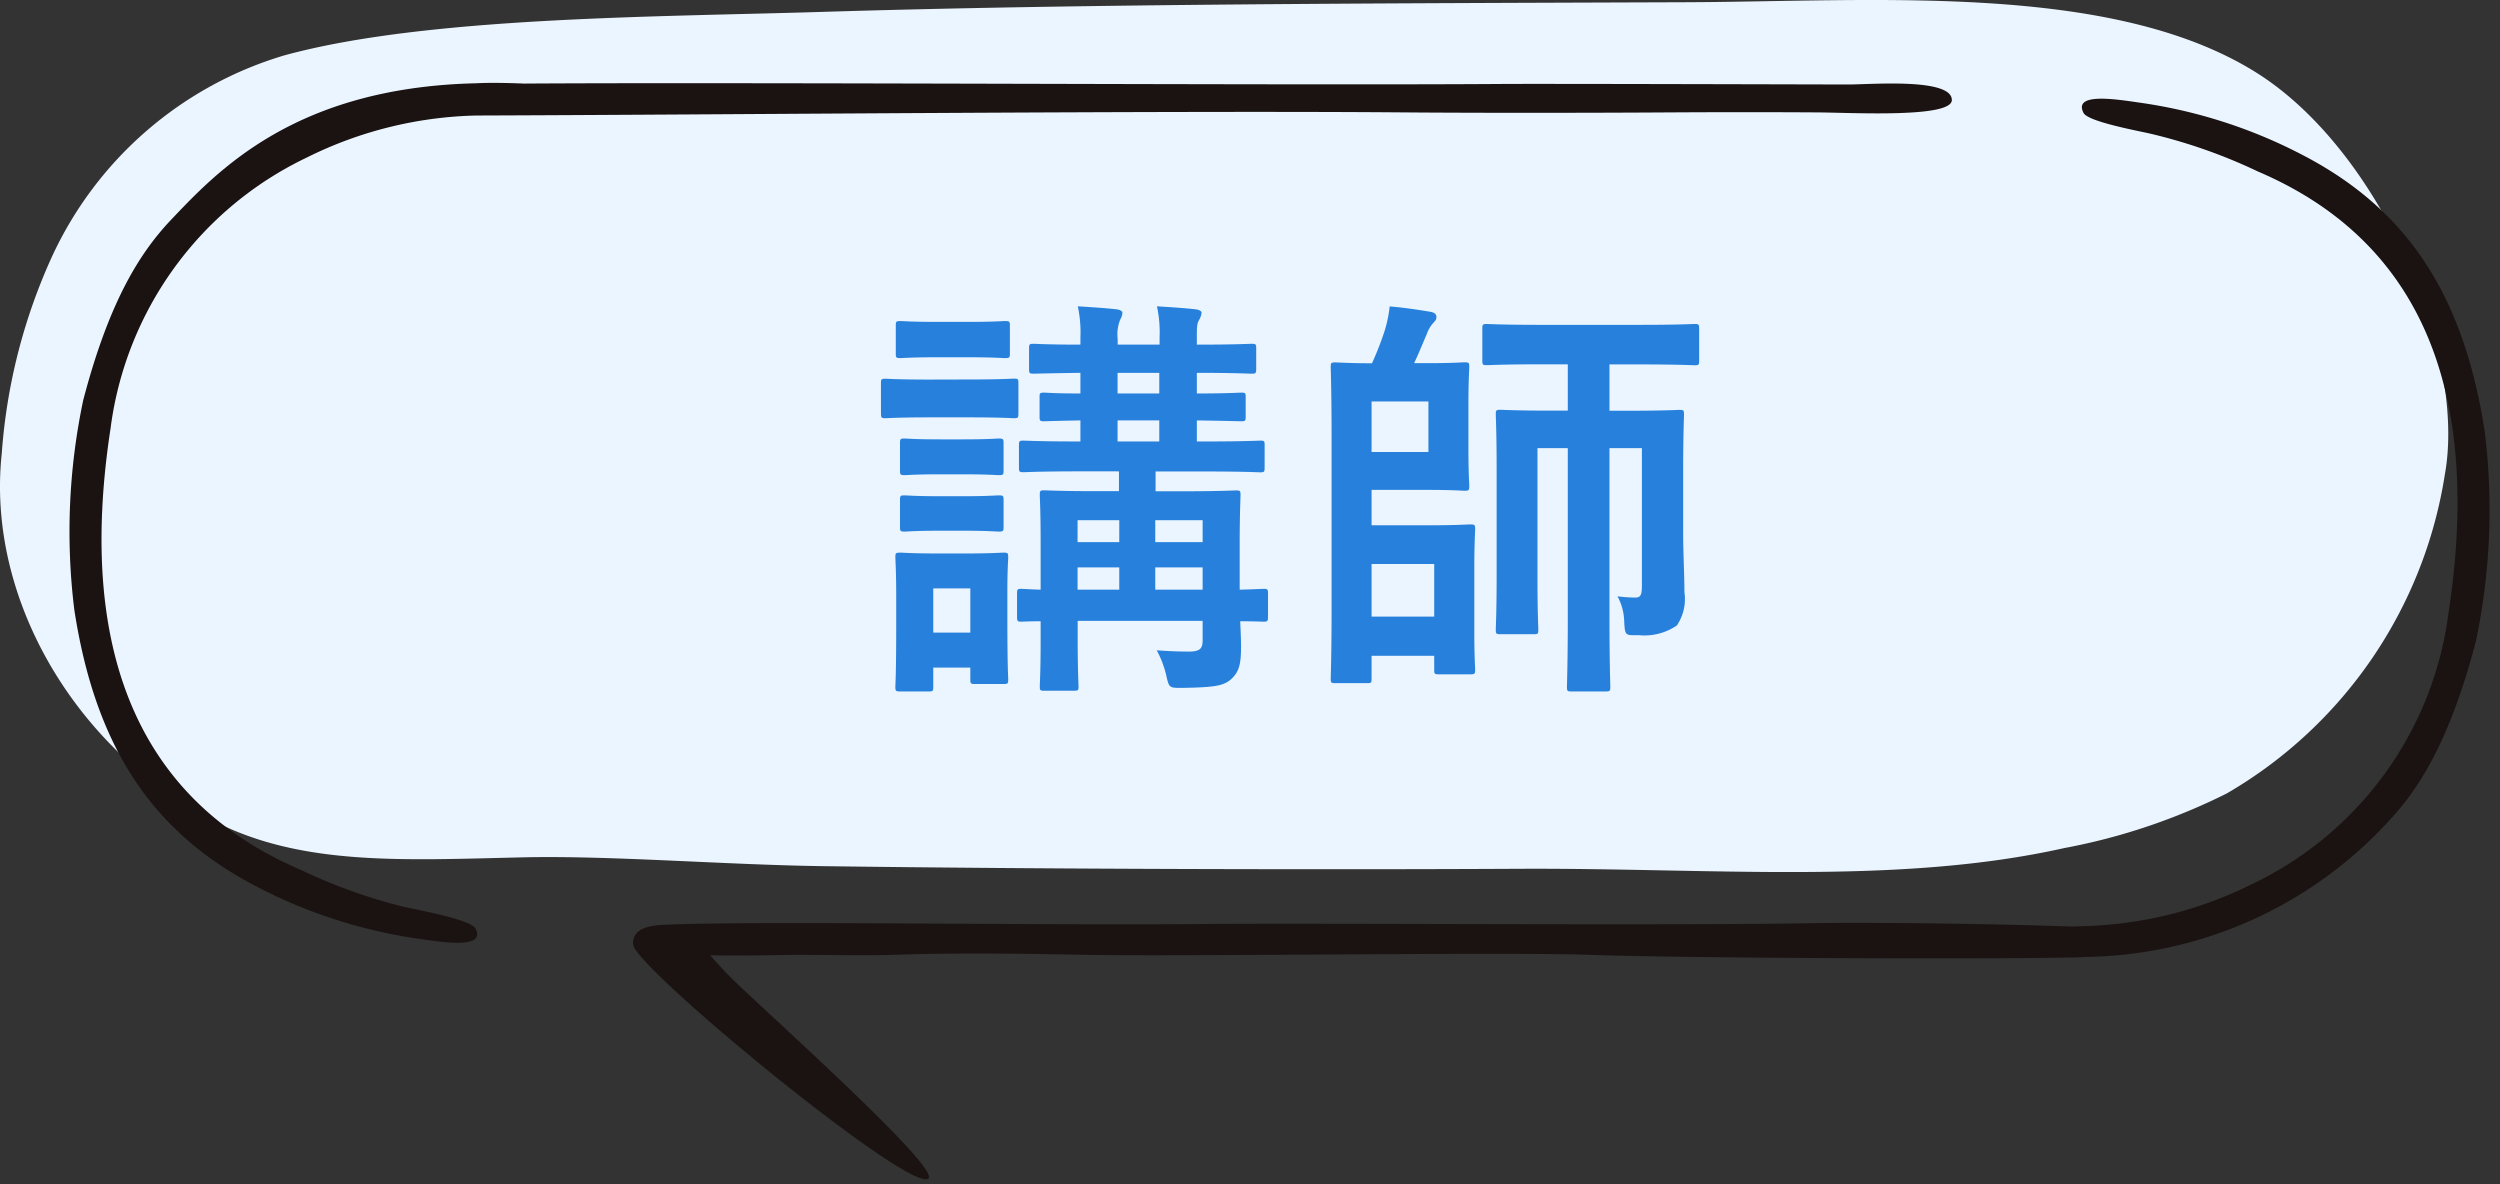 <svg xmlns="http://www.w3.org/2000/svg" xmlns:xlink="http://www.w3.org/1999/xlink" width="95" height="45" viewBox="0 0 95 45">
  <rect x="0" y="0" width="95" height="45" fill="#333333" stroke="none"/>
  <defs>
    <clipPath id="clip-path">
      <rect id="長方形_1062" data-name="長方形 1062" width="95" height="45" transform="translate(0 0)" fill="none"/>
    </clipPath>
  </defs>
  <g id="グループ_2389" data-name="グループ 2389" transform="translate(489 10544)">
    <g id="グループ_2388" data-name="グループ 2388">
      <g id="グループ_1691" data-name="グループ 1691" transform="translate(-489 -10544)">
        <g id="グループ_959" data-name="グループ 959" transform="translate(0 0)">
          <g id="グループ_958" data-name="グループ 958" clip-path="url(#clip-path)">
            <path id="パス_1633" data-name="パス 1633" d="M2.01,9.676A21.731,21.731,0,0,0,.067,17.232C-.531,22.8,2.943,28.557,8.16,31.218c3.338,1.7,7.211,1.462,11.712,1.361,3.306-.075,7.674.284,11.424.335,8.429.115,19.106.138,26.389.1,7.393-.037,14.435.625,20.745-.785a23.413,23.413,0,0,0,6.187-2.078,17.051,17.051,0,0,0,8.288-12.125c.828-4.561-2.413-12.28-7.162-15.265C80.257-.683,71.281.058,64.028.085c-11.323.042-22.8.059-32.822.368C25,.645,16.158.63,10.788,2.109A14.173,14.173,0,0,0,2.01,9.676" transform="translate(0 0)" fill="#ebf5ff" fill-rule="evenodd"/>
            <path id="パス_1634" data-name="パス 1634" d="M13.943,36.348A20.409,20.409,0,0,1,9.9,34.915C3.244,32.07,1.476,25.878,2.663,18.137a13.282,13.282,0,0,1,7.45-10.291,15.172,15.172,0,0,1,6.445-1.6c9.388-.031,26.205-.192,35.218-.119,3.042.024,7.172.019,10.2,0,1.877-.011,3.734-.011,5.53,0,1.315.008,5.128.222,5.126-.47,0-.852-3.112-.588-3.929-.59-2.579-.006-11.626-.031-13.226-.02-7.962.057-28.545-.071-37.092-.015-.639-.025-1.29-.04-1.846-.011h0C9.647,5.182,6.7,8.38,4.934,10.238c-1.251,1.329-2.371,3.24-3.31,6.827a24.189,24.189,0,0,0-.338,7.963c.791,5.161,2.919,8.389,6.785,10.443a19.151,19.151,0,0,0,6.395,2.071c.927.137,2.457.363,2.066-.4-.176-.342-2.14-.691-2.589-.8" transform="translate(1.538 -1.856)" fill="#1a1311" fill-rule="evenodd"/>
            <path id="パス_1635" data-name="パス 1635" d="M107.315,18.681c-.791-5.161-2.919-8.389-6.785-10.443a19.16,19.16,0,0,0-6.395-2.071c-.927-.137-2.457-.363-2.066.4.176.342,2.14.691,2.589.8A20.367,20.367,0,0,1,98.7,8.795c6.656,2.844,8.424,9.036,7.237,16.778a13.281,13.281,0,0,1-7.45,10.291,15.17,15.17,0,0,1-6.445,1.605c-.153.008-.269.008-.36.017h-.019c-3.76-.134-8.347-.157-9.69-.132-5.37.1-18.666-.007-23.311.034-6.561.057-17.106-.124-20.5.029-.529.024-.986.109-1.143.418a.486.486,0,0,0,.058.575c1.231,1.7,10.4,9.145,11.092,8.658.526-.377-6.313-6.462-7.505-7.648-.345-.344-.562-.606-.785-.843,1.359.027,2.78-.015,3.259-.017,1.171,0,2.686.033,3.687,0,2.607-.083,4.567-.049,7.372,0,3.81.067,15.906-.112,19.119,0,3.646.128,15.26.171,18.213.1h.013l.154,0c.128,0,.275-.011.431-.021a15.915,15.915,0,0,0,11.541-5.164c1.251-1.328,2.371-3.24,3.31-6.827a24.221,24.221,0,0,0,.338-7.963" transform="translate(-12.895 -2.276)" fill="#1a1311" fill-rule="evenodd"/>
          </g>
        </g>
        <path id="パス_5697" data-name="パス 5697" d="M-.816-2.448c0-.16-.016-.176-.176-.176-.048,0-.32.016-.9.032V-4.3c0-1.168.032-1.792.032-1.888,0-.16-.016-.176-.176-.176-.1,0-.592.032-2,.032H-5.088v-.752H-3.28c1.552,0,2.08.032,2.176.032.144,0,.16-.016.16-.192V-8.08c0-.16-.016-.176-.16-.176-.1,0-.624.032-2.176.032h-.24v-.8c1.136.016,1.584.032,1.68.032.16,0,.176-.016.176-.176V-9.92c0-.144-.016-.16-.176-.16-.1,0-.544.032-1.68.032v-.784c1.456,0,1.968.032,2.08.032.16,0,.176-.016.176-.192v-.768c0-.16-.016-.176-.176-.176-.112,0-.624.032-2.08.032v-.208c0-.448,0-.576.08-.72a.682.682,0,0,0,.1-.288c0-.048-.08-.112-.24-.128-.432-.048-.928-.08-1.456-.112a4.727,4.727,0,0,1,.1,1.2v.256H-6.528v-.208a1.516,1.516,0,0,1,.1-.752.531.531,0,0,0,.08-.256c0-.048-.08-.112-.24-.128-.432-.048-.928-.08-1.456-.112a4.727,4.727,0,0,1,.1,1.2v.256c-1.232,0-1.7-.032-1.776-.032-.16,0-.176.016-.176.176v.768c0,.176.016.192.176.192.08,0,.544-.016,1.776-.032v.784c-.944,0-1.3-.032-1.376-.032-.16,0-.176.016-.176.16v.752c0,.16.016.176.176.176.08,0,.432-.016,1.376-.032v.8c-1.536,0-2.064-.032-2.16-.032-.16,0-.176.016-.176.176v.832c0,.176.016.192.176.192.1,0,.624-.032,2.16-.032H-6.48v.752h-.848c-1.408,0-1.888-.032-1.984-.032-.16,0-.176.016-.176.176,0,.112.032.624.032,1.744v1.856c-.464-.016-.672-.032-.72-.032-.16,0-.176.016-.176.176v.88c0,.176.016.192.176.192.048,0,.256-.016.72-.016V-.64c0,1.136-.032,1.616-.032,1.728,0,.144.016.16.176.16h1.12c.16,0,.176-.016.176-.16,0-.1-.032-.64-.032-1.776v-.72H-3.3v.736c0,.32-.1.432-.528.432-.384,0-.768-.016-1.216-.048A3.88,3.88,0,0,1-4.688.64c.112.5.112.5.592.5C-2.88,1.12-2.5,1.072-2.208.8S-1.84.24-1.84-.432c0-.272-.016-.608-.032-.96.56,0,.832.016.88.016.16,0,.176-.016.176-.192ZM-5.1-2.592V-3.44H-3.3v.848ZM-3.3-5.232V-4.4H-5.1v-.832Zm-4.752,2.64V-3.44h1.584v.848Zm0-1.808v-.832h1.584V-4.4Zm1.52-3.824v-.8h1.584v.8Zm0-1.824v-.784h1.584v.784ZM-10.72-2.592c0-.752.032-1.136.032-1.232,0-.16-.016-.176-.176-.176-.112,0-.448.032-1.472.032h-.992c-1.024,0-1.36-.032-1.456-.032-.176,0-.192.016-.192.176,0,.112.032.5.032,1.5V-1.3c0,1.936-.032,2.3-.032,2.4,0,.16.016.176.192.176h1.072c.16,0,.176-.016.176-.176V.368h1.408V.816c0,.16.016.176.176.176h1.088c.16,0,.176-.016.176-.176,0-.1-.032-.448-.032-2.3Zm-1.408-.048V-.96h-1.408V-2.64Zm-1.52-7.936c-1.216,0-1.616-.032-1.7-.032-.16,0-.176.016-.176.176V-9.3c0,.176.016.192.176.192.08,0,.48-.032,1.7-.032h1.472c1.216,0,1.616.032,1.7.032.16,0,.176-.016.176-.192v-1.136c0-.16-.016-.176-.176-.176-.08,0-.48.032-1.7.032Zm.32-2.192c-1.04,0-1.36-.032-1.456-.032-.16,0-.176.016-.176.176v1.056c0,.16.016.176.176.176.1,0,.416-.032,1.456-.032h1.072c1.024,0,1.344.032,1.44.032.176,0,.192-.016.192-.176v-1.056c0-.16-.016-.176-.192-.176-.1,0-.416.032-1.44.032Zm.064,4.464c-.976,0-1.264-.032-1.36-.032-.16,0-.176.016-.176.176v1.04c0,.16.016.176.176.176.1,0,.384-.032,1.36-.032h.864c.96,0,1.248.032,1.344.032.176,0,.192-.016.192-.176V-8.16c0-.16-.016-.176-.192-.176-.1,0-.384.032-1.344.032Zm0,2.16c-.976,0-1.264-.032-1.36-.032-.16,0-.176.016-.176.176v1.024c0,.16.016.176.176.176.1,0,.384-.032,1.36-.032h.864c.96,0,1.248.032,1.344.032.176,0,.192-.016.192-.176V-6c0-.16-.016-.176-.192-.176-.1,0-.384.032-1.344.032ZM14.96-7.088c0-1.36.032-2.064.032-2.16,0-.16-.016-.176-.176-.176-.112,0-.576.032-1.936.032h-.72v-1.76h1.152c1.472,0,1.984.032,2.08.032.16,0,.176-.016.176-.176v-1.216c0-.16-.016-.176-.176-.176-.1,0-.608.032-2.08.032H9.552c-1.456,0-1.952-.032-2.048-.032-.16,0-.176.016-.176.176V-11.3c0,.16.016.176.176.176.1,0,.592-.032,2.048-.032h1.024v1.76H9.952c-1.36,0-1.824-.032-1.936-.032-.16,0-.176.016-.176.176,0,.1.032.72.032,2.032v4.144c0,1.312-.032,1.888-.032,2,0,.16.016.176.176.176H9.28c.16,0,.176-.016.176-.176,0-.1-.032-.688-.032-1.936v-4.96h1.152v6.416c0,1.712-.032,2.56-.032,2.656,0,.16.016.176.176.176H12c.176,0,.192-.016.192-.176,0-.08-.032-.944-.032-2.672v-6.4h1.232v5.216c0,.368-.048.464-.256.464a5.727,5.727,0,0,1-.672-.048,2.1,2.1,0,0,1,.256.976c.032.512.032.512.544.5a2.183,2.183,0,0,0,1.456-.368A1.789,1.789,0,0,0,15.008-2.5c0-.656-.048-1.5-.048-2.208ZM4.736-11.2c.176-.368.32-.736.48-1.1a1.229,1.229,0,0,1,.224-.4c.1-.112.144-.144.144-.256,0-.1-.064-.16-.208-.192-.48-.08-.992-.16-1.568-.208a4.994,4.994,0,0,1-.192.928,11.878,11.878,0,0,1-.48,1.232c-.848,0-1.3-.032-1.392-.032-.16,0-.176.016-.176.176,0,.112.032.976.032,2.7V-1.9C1.6-.144,1.568.672,1.568.784c0,.16.016.176.176.176H2.96c.144,0,.16-.016.16-.176V-.08H5.5V.448c0,.16.016.176.176.176H6.864c.176,0,.192-.016.192-.176,0-.1-.032-.5-.032-1.456v-2.4c0-.96.032-1.392.032-1.488,0-.16-.016-.176-.192-.176-.1,0-.544.032-1.456.032H3.12V-6.384H5.264c.928,0,1.3.032,1.392.032.16,0,.176-.016.176-.176,0-.1-.032-.512-.032-1.424v-1.68c0-.9.032-1.328.032-1.424,0-.16-.016-.176-.176-.176-.1,0-.464.032-1.392.032ZM5.5-3.568v2H3.12v-2ZM5.28-7.824H3.12v-1.92H5.28Z" transform="translate(49 25)" fill="#2781dc"/>
      </g>
    </g>
  </g>
</svg>
